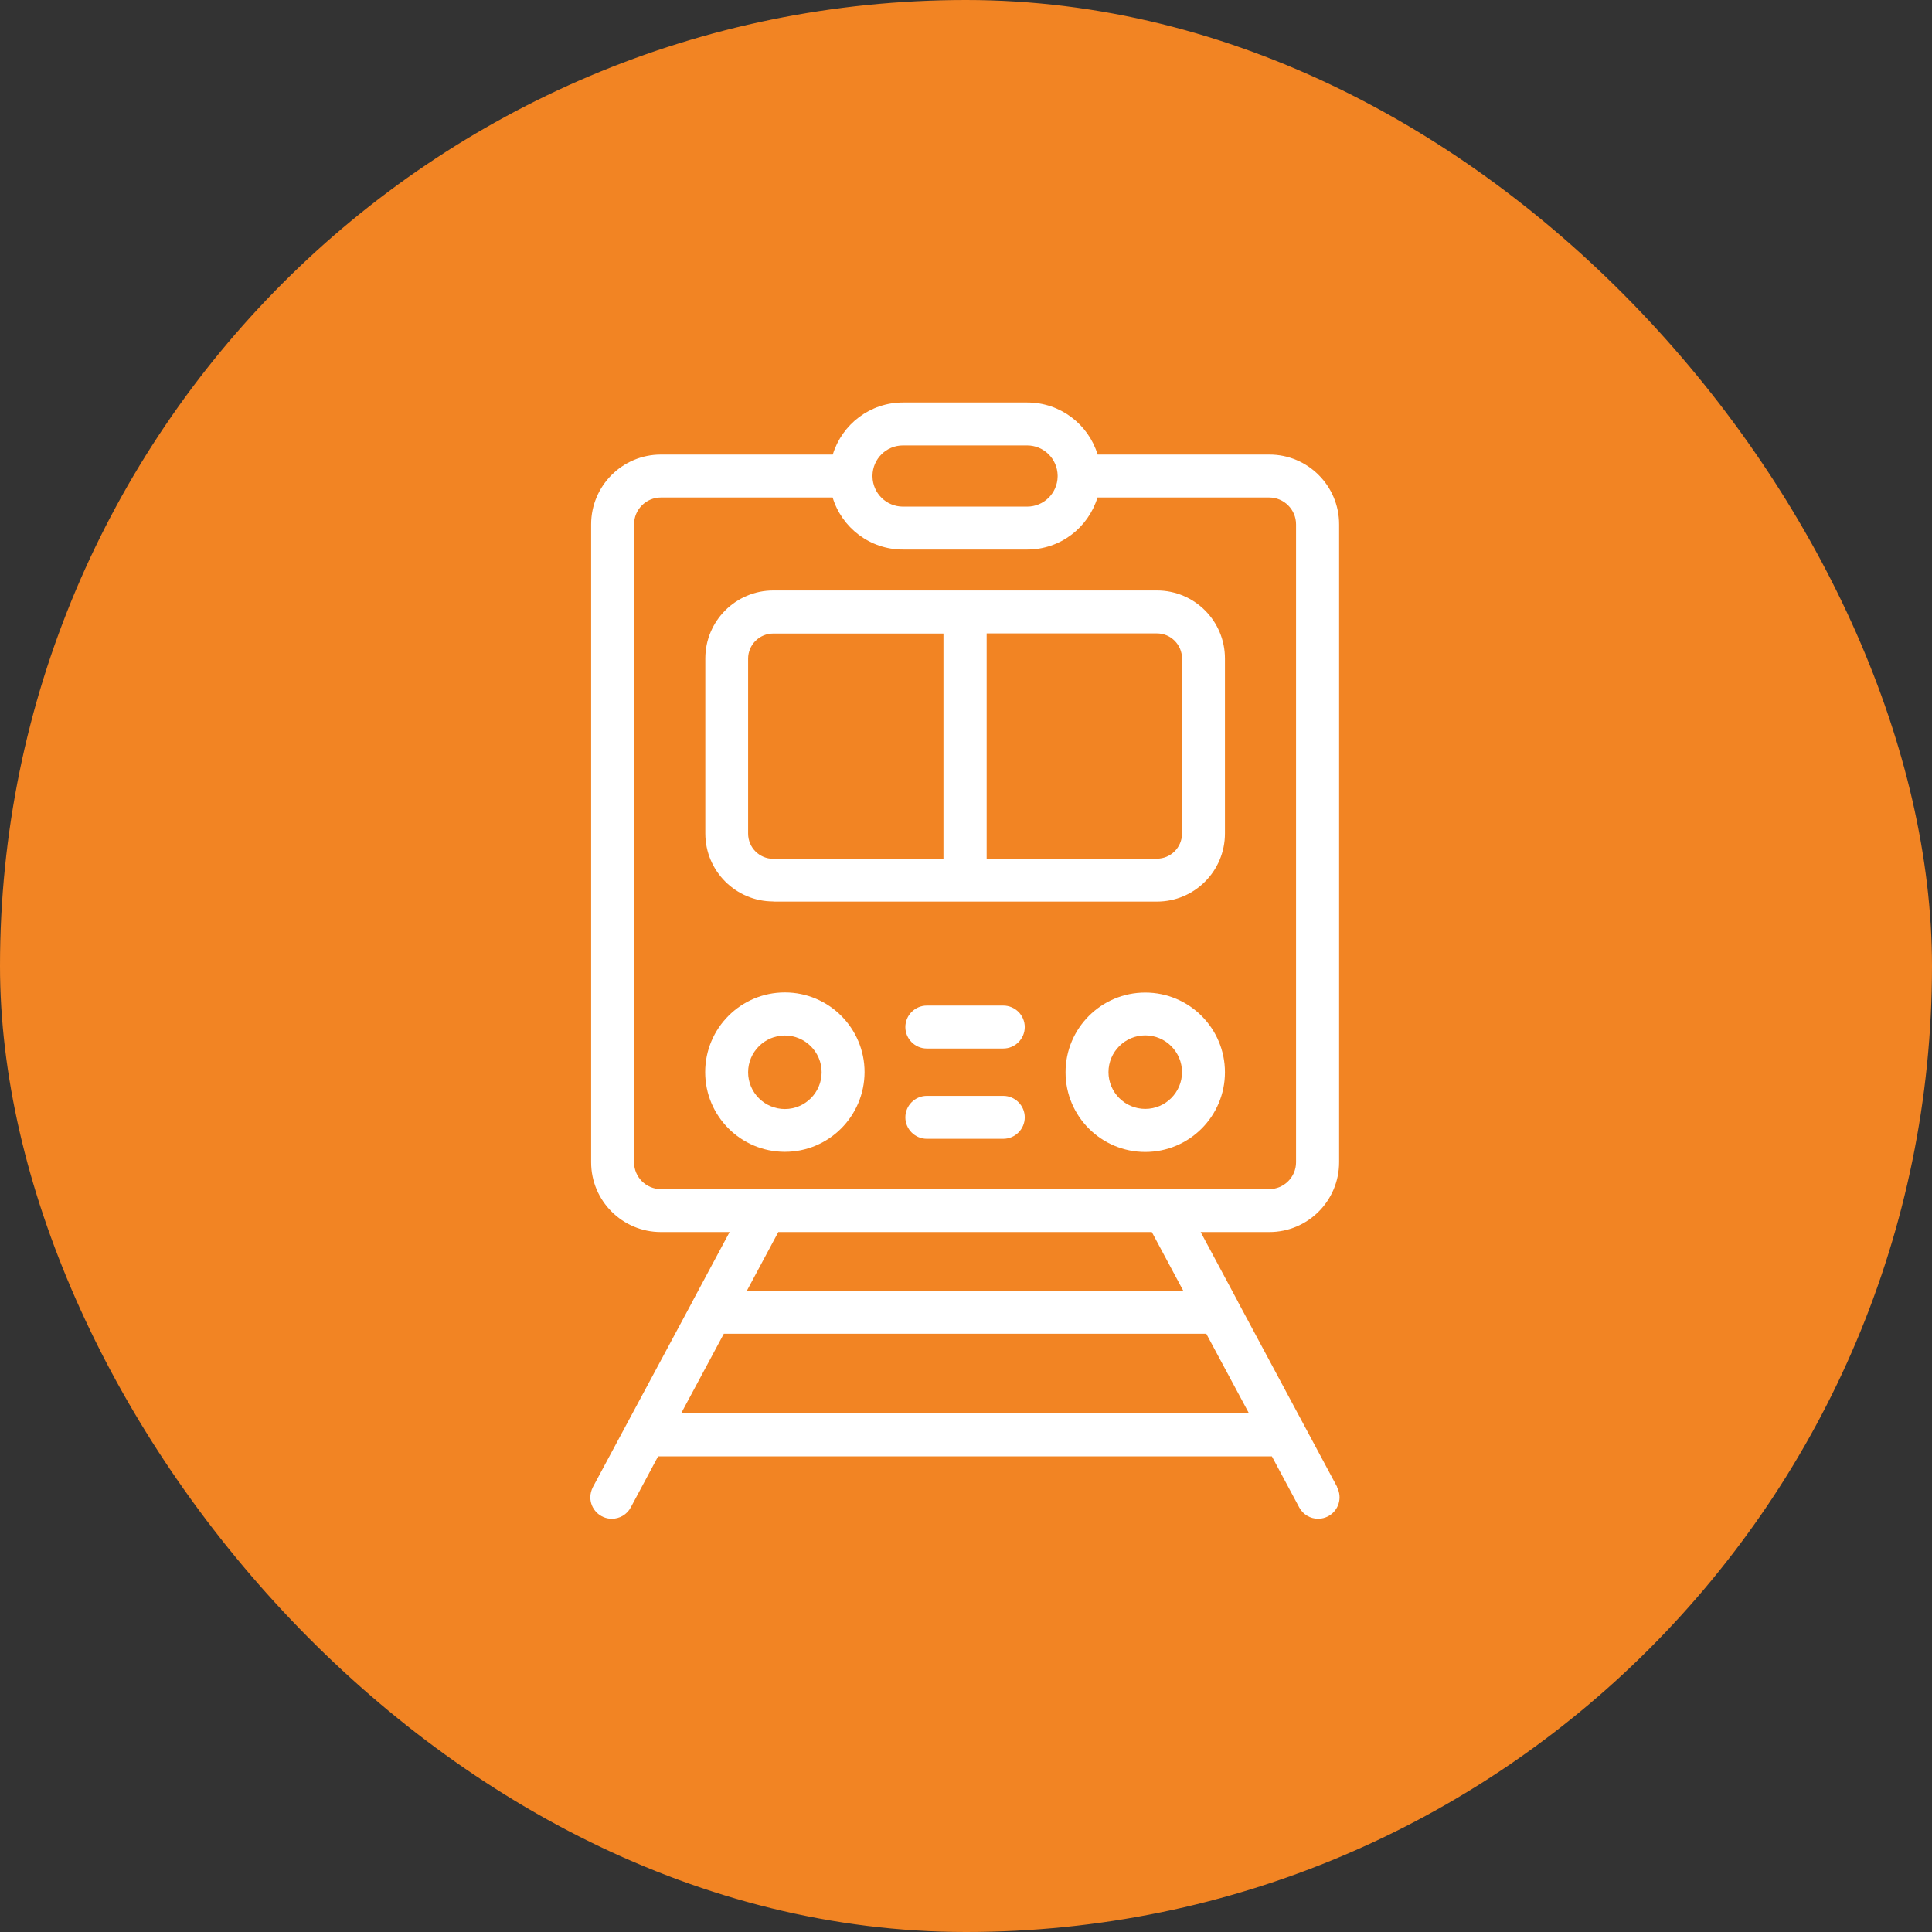 <svg width="72" height="72" viewBox="0 0 72 72" fill="none" xmlns="http://www.w3.org/2000/svg">
<rect x="0" y="0" width="72" height="72" fill="#333333" stroke="none"/>
<rect width="72" height="72" rx="36" fill="#F28423"/>
<g clip-path="url(#clip0_9604_152)">
<path d="M28.82 33.6H43.115C44.515 33.6 45.65 32.465 45.65 31.06V24.54C45.65 23.14 44.515 22.005 43.115 22.005H28.82C27.42 22.005 26.285 23.14 26.285 24.54V31.06C26.285 32.46 27.42 33.595 28.82 33.595V33.6ZM44.05 24.545V31.065C44.05 31.58 43.63 32 43.115 32H36.77V23.605H43.115C43.63 23.605 44.05 24.025 44.05 24.54V24.545ZM27.88 24.545C27.88 24.03 28.3 23.61 28.815 23.61H35.16V32.005H28.815C28.3 32.005 27.88 31.585 27.88 31.065V24.545Z" fill="white"/>
<path d="M29.25 42.925C30.89 42.925 32.215 41.595 32.22 39.955C32.22 38.315 30.89 36.985 29.25 36.985C27.61 36.985 26.28 38.315 26.28 39.955C26.28 41.595 27.61 42.925 29.25 42.925ZM29.25 38.59C30.005 38.59 30.62 39.205 30.62 39.96C30.62 40.715 30.005 41.33 29.25 41.33C28.495 41.33 27.88 40.715 27.88 39.96C27.88 39.205 28.495 38.59 29.25 38.59Z" fill="white"/>
<path d="M42.68 36.99C41.04 36.99 39.71 38.32 39.71 39.96C39.71 41.6 41.04 42.93 42.68 42.93C44.32 42.93 45.65 41.6 45.65 39.96C45.65 38.32 44.32 36.99 42.68 36.99ZM42.68 41.325C41.925 41.325 41.31 40.71 41.31 39.955C41.31 39.2 41.925 38.585 42.68 38.585C43.435 38.585 44.05 39.2 44.05 39.955C44.05 40.71 43.435 41.325 42.68 41.325Z" fill="white"/>
<path d="M49.835 55.42L46.14 48.525C46.14 48.525 46.14 48.525 46.14 48.52L44.745 45.915H47.305C48.74 45.915 49.905 44.75 49.905 43.31V19.54C49.905 18.105 48.74 16.94 47.305 16.94H40.905C40.565 15.82 39.52 15 38.285 15H33.655C32.42 15 31.38 15.815 31.035 16.94H24.63C23.195 16.94 22.03 18.105 22.03 19.54V43.315C22.03 44.75 23.195 45.915 24.63 45.915H27.19L25.795 48.52C25.795 48.52 25.795 48.52 25.795 48.525L22.095 55.42C22.035 55.54 22 55.67 22 55.8C22 56.24 22.36 56.6 22.8 56.6C23.095 56.6 23.365 56.44 23.505 56.18L24.525 54.275H47.4L48.42 56.18C48.56 56.44 48.83 56.6 49.125 56.6C49.255 56.6 49.385 56.565 49.5 56.505C49.89 56.295 50.035 55.81 49.825 55.42H49.835ZM33.65 16.6H38.28C38.9 16.6 39.405 17.1 39.415 17.72C39.415 17.725 39.415 17.735 39.415 17.74C39.415 17.745 39.415 17.755 39.415 17.76C39.405 18.38 38.9 18.88 38.28 18.88H33.65C33.03 18.88 32.525 18.38 32.515 17.76C32.515 17.755 32.515 17.745 32.515 17.74C32.515 17.735 32.515 17.725 32.515 17.72C32.525 17.1 33.03 16.6 33.65 16.6ZM23.63 43.315V19.54C23.63 18.985 24.08 18.54 24.63 18.54H31.03C31.37 19.66 32.415 20.48 33.65 20.48H38.28C39.515 20.48 40.555 19.665 40.9 18.54H47.3C47.85 18.54 48.3 18.99 48.3 19.54V43.315C48.3 43.865 47.85 44.315 47.3 44.315H43.51C43.435 44.305 43.36 44.305 43.285 44.315H28.645C28.57 44.305 28.49 44.305 28.415 44.315H24.63C24.075 44.315 23.63 43.865 23.63 43.315ZM42.925 45.915L44.095 48.1H27.835L29.005 45.915H42.925ZM25.385 52.67L26.975 49.705H44.955L46.545 52.67H25.385Z" fill="white"/>
<path d="M37.39 37.475H34.54C34.1 37.475 33.74 37.835 33.74 38.275C33.74 38.715 34.1 39.075 34.54 39.075H37.39C37.83 39.075 38.19 38.715 38.19 38.275C38.19 37.835 37.83 37.475 37.39 37.475Z" fill="white"/>
<path d="M37.39 40.84H34.54C34.1 40.84 33.74 41.2 33.74 41.64C33.74 42.08 34.1 42.44 34.54 42.44H37.39C37.83 42.44 38.19 42.08 38.19 41.64C38.19 41.2 37.83 40.84 37.39 40.84Z" fill="white"/>
</g>
<defs>
<clipPath id="clip0_9604_152">
<rect width="27.93" height="41.6" fill="white" transform="translate(22 15)"/>
</clipPath>
</defs>
</svg>
